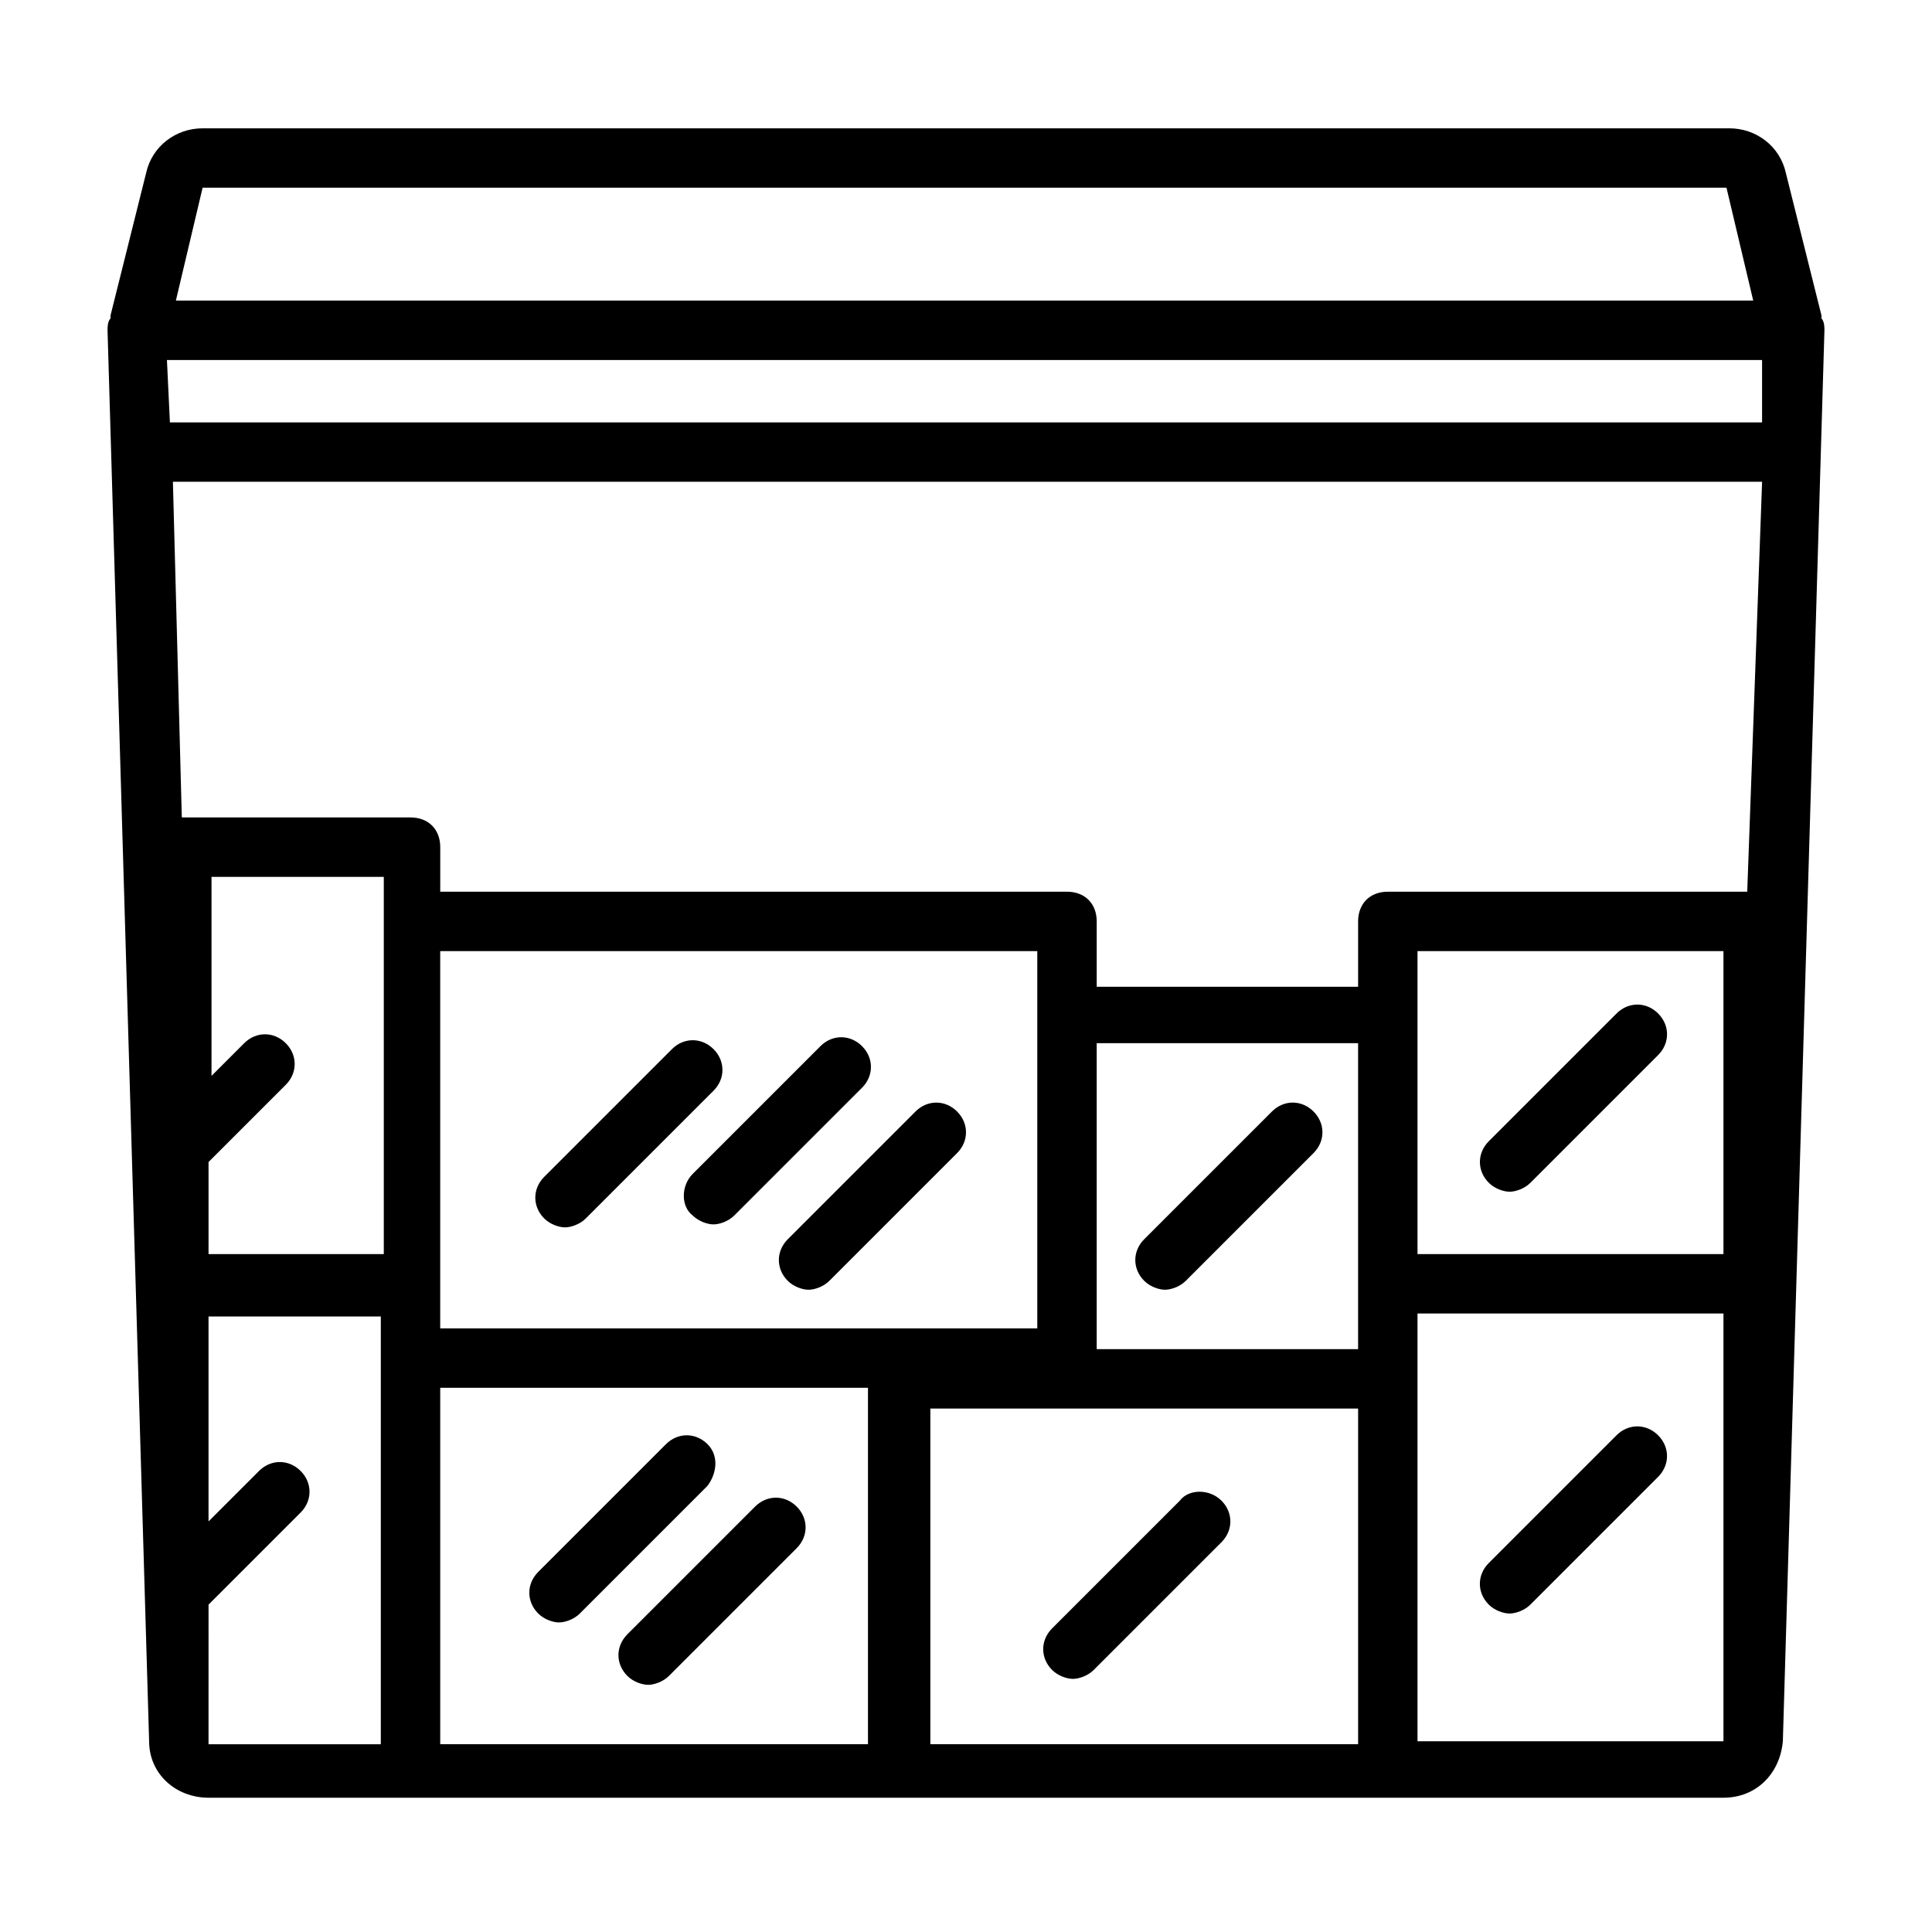 <?xml version="1.0" encoding="UTF-8"?>
<!-- Uploaded to: ICON Repo, www.iconrepo.com, Generator: ICON Repo Mixer Tools -->
<svg fill="#000000" width="800px" height="800px" version="1.1" viewBox="144 144 512 512" xmlns="http://www.w3.org/2000/svg">
 <path d="m626.71 227.6-9.445-37.785c-1.574-7.086-7.871-11.809-14.957-11.809h-404.62c-7.086 0-13.383 4.723-14.957 11.809l-9.445 37.785v0.789c-0.789 0.789-0.789 2.363-0.789 3.148l11.02 373.92c0 8.66 7.086 14.957 15.742 14.957h401.47c8.66 0 14.957-6.297 15.742-14.957l11.02-373.92c0-0.789 0-2.363-0.789-3.148 0.008-0.004 0.008-0.004 0.008-0.789zm-15.742 28.34h-421.94l-0.789-16.531h422.73zm-10.234 220.41h-81.082v-80.293h81.082zm-340.07 35.426h113.36v94.465h-113.36zm129.89 5.512h113.36v88.953h-113.36zm129.1-7.875v-17.32h81.082v113.36l-81.082 0.004zm-15.742-7.871h-69.273v-81.082h69.273zm-84.23-5.508h-159.02v-99.977h158.23v99.977zm-174.76-19.684h-45.656v-24.402l20.469-20.469c3.148-3.148 3.148-7.871 0-11.02-3.148-3.148-7.871-3.148-11.02 0l-8.66 8.66v-52.742h45.656v99.973zm-45.656 92.891 24.402-24.402c3.148-3.148 3.148-7.871 0-11.02-3.148-3.148-7.871-3.148-11.02 0l-13.383 13.383v-54.316h45.656v113.36h-45.656zm407.77-188.93h-95.25c-4.723 0-7.871 3.148-7.871 7.871v17.32h-69.273v-17.32c0-4.723-3.148-7.871-7.871-7.871h-166.1v-11.809c0-4.723-3.148-7.871-7.871-7.871l-60.617-0.004-2.359-88.953h421.15zm-409.34-186.57h403.84l7.086 29.914h-418.01zm90.527 273.16c-3.148-3.148-3.148-7.871 0-11.02l33.852-33.852c3.148-3.148 7.871-3.148 11.02 0 3.148 3.148 3.148 7.871 0 11.02l-33.852 33.852c-1.574 1.574-3.938 2.363-5.512 2.363-1.57 0-3.934-0.789-5.508-2.363zm250.33-9.445c-3.148-3.148-3.148-7.871 0-11.02l33.852-33.852c3.148-3.148 7.871-3.148 11.02 0 3.148 3.148 3.148 7.871 0 11.02l-33.852 33.852c-1.574 1.574-3.938 2.363-5.512 2.363-1.574-0.004-3.934-0.789-5.508-2.363zm-183.42 85.805c3.148 3.148 3.148 7.871 0 11.02l-33.852 33.852c-1.574 1.574-3.938 2.363-5.512 2.363s-3.938-0.789-5.512-2.363c-3.148-3.148-3.148-7.871 0-11.02l33.852-33.852c3.152-3.148 7.875-3.148 11.023 0zm-27.555-88.168 33.852-33.852c3.148-3.148 7.871-3.148 11.02 0 3.148 3.148 3.148 7.871 0 11.02l-33.852 33.852c-1.574 1.574-3.938 2.363-5.512 2.363s-3.938-0.789-5.512-2.363c-3.144-2.359-3.144-7.871 0.004-11.02zm25.191 17.32 33.852-33.852c3.148-3.148 7.871-3.148 11.02 0 3.148 3.148 3.148 7.871 0 11.02l-33.852 33.852c-1.574 1.574-3.938 2.363-5.512 2.363-1.574 0-3.938-0.789-5.512-2.363-3.144-3.148-3.144-7.871 0.004-11.02zm230.65 51.953c3.148 3.148 3.148 7.871 0 11.02l-33.852 33.852c-1.574 1.574-3.938 2.363-5.512 2.363-1.574 0-3.938-0.789-5.512-2.363-3.148-3.148-3.148-7.871 0-11.02l33.852-33.852c3.148-3.148 7.875-3.148 11.023 0zm-136.19-40.934c-3.148-3.148-3.148-7.871 0-11.02l33.852-33.852c3.148-3.148 7.871-3.148 11.02 0 3.148 3.148 3.148 7.871 0 11.02l-33.852 33.852c-1.574 1.574-3.938 2.363-5.512 2.363-1.57 0-3.934-0.789-5.508-2.363zm-115.72 54.316-33.848 33.852c-1.574 1.574-3.938 2.363-5.512 2.363-1.574 0-3.938-0.789-5.512-2.363-3.148-3.148-3.148-7.871 0-11.02l33.852-33.852c3.148-3.148 7.871-3.148 11.02 0 3.148 3.148 2.363 7.871 0 11.02zm136.19 3.938c3.148 3.148 3.148 7.871 0 11.02l-33.852 33.852c-1.574 1.574-3.938 2.363-5.512 2.363-1.574 0-3.938-0.789-5.512-2.363-3.148-3.148-3.148-7.871 0-11.02l33.852-33.852c2.363-3.148 7.875-3.148 11.023 0z"/>
</svg>